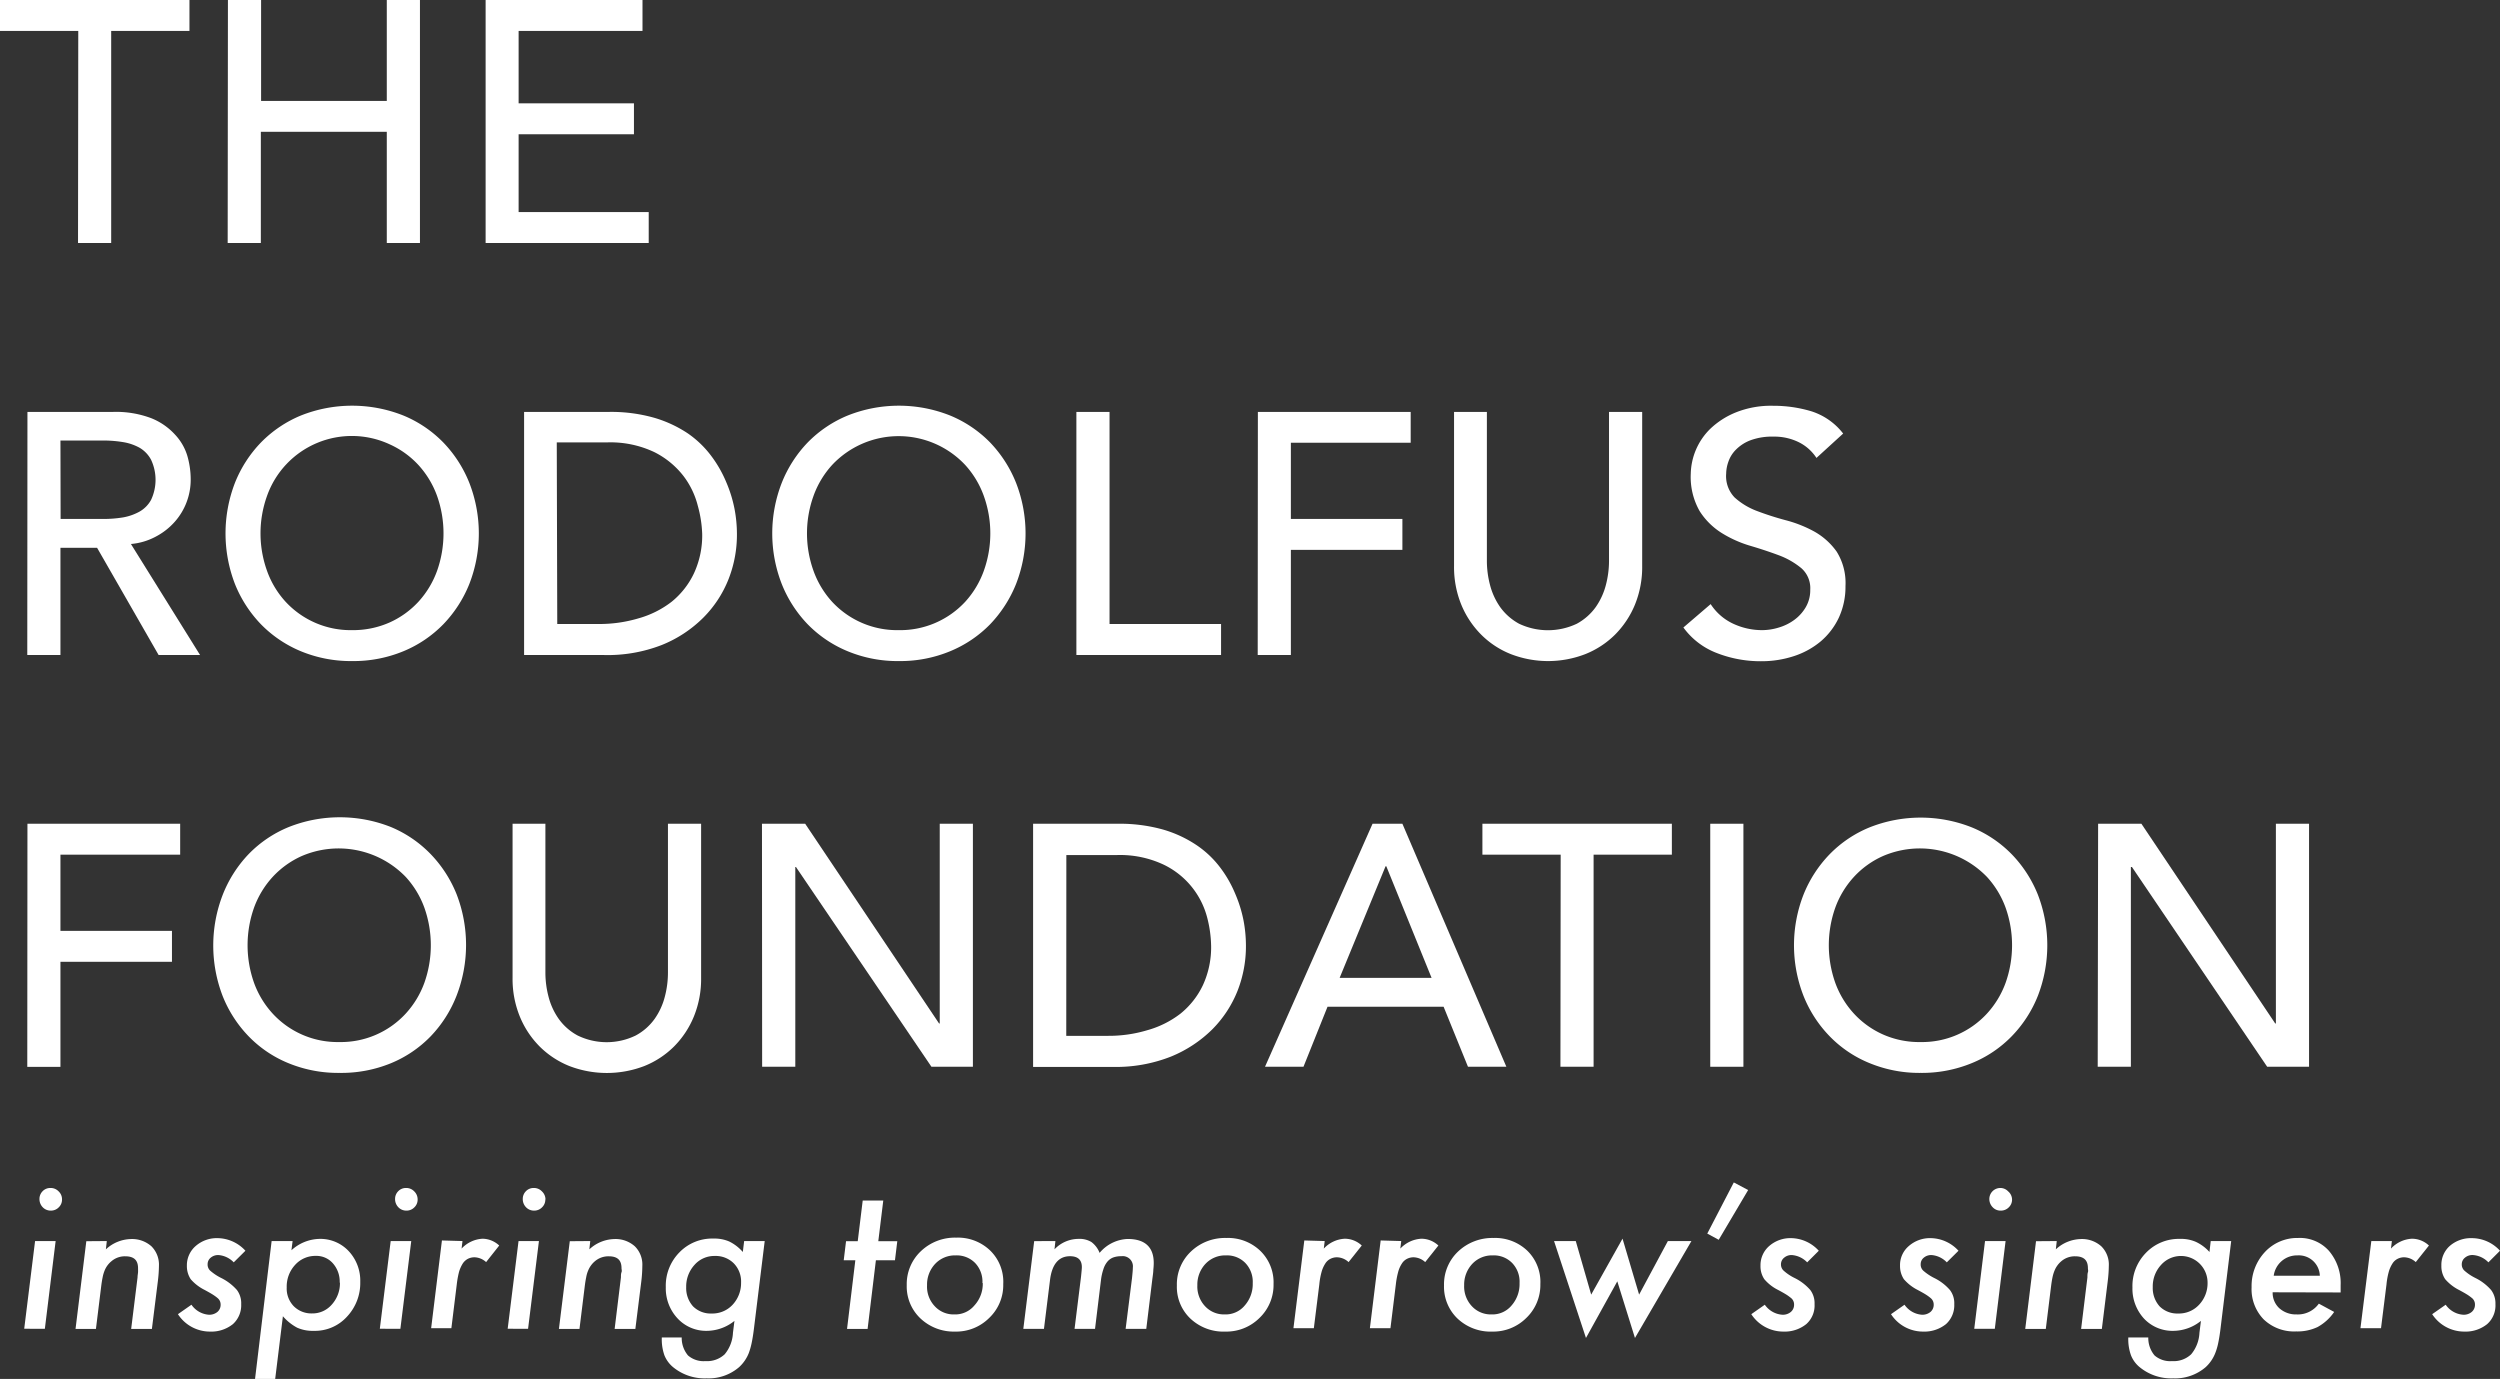 <svg xmlns="http://www.w3.org/2000/svg" viewBox="0 0 301.52 166.31"><rect x="0" y="0" width="301.52" height="166.31" fill="#333333" stroke="none"/><defs><style>.cls-1{fill:#fff;}</style></defs><g id="Layer_2" data-name="Layer 2"><g id="Layer_1-2" data-name="Layer 1"><path class="cls-1" d="M9.44,3.73H0V0H22.85V3.73H13.41V29.31h-4Z"/><path class="cls-1" d="M27.49,0h4V12.17H46.65V0h4V29.31h-4V15.9H31.46V29.31h-4Z"/><path class="cls-1" d="M58.57,0H77.49V3.73H62.55v8.73H76.46v3.73H62.55v9.39H78.24v3.73H58.57Z"/><path class="cls-1" d="M3.31,49.68H13.62a12,12,0,0,1,4.63.76,7.78,7.78,0,0,1,2.88,2A6.44,6.44,0,0,1,22.6,55,10.27,10.27,0,0,1,23,57.87a7.65,7.65,0,0,1-1.93,5.07,8,8,0,0,1-2.28,1.78,7.72,7.72,0,0,1-3,.89L24.13,79h-5L11.71,66.07H7.29V79h-4Zm4,12.91H12.5a14.76,14.76,0,0,0,2.3-.18,6.4,6.4,0,0,0,2-.69,3.62,3.62,0,0,0,1.42-1.43,5.69,5.69,0,0,0,0-4.84A3.68,3.68,0,0,0,16.83,54a6.15,6.15,0,0,0-2-.68,14.77,14.77,0,0,0-2.3-.19H7.29Z"/><path class="cls-1" d="M42.47,79.73a15.78,15.78,0,0,1-6.17-1.18,14.49,14.49,0,0,1-4.82-3.25,15.07,15.07,0,0,1-3.15-4.88,16.95,16.95,0,0,1,0-12.17,15,15,0,0,1,3.15-4.89,14.49,14.49,0,0,1,4.82-3.25,16.72,16.72,0,0,1,12.34,0,14.39,14.39,0,0,1,4.82,3.25,15,15,0,0,1,3.15,4.89,16.81,16.81,0,0,1,0,12.17,15.07,15.07,0,0,1-3.15,4.88,14.39,14.39,0,0,1-4.82,3.25A15.74,15.74,0,0,1,42.47,79.73Zm0-3.73A10.87,10.87,0,0,0,47,75.07a10.68,10.68,0,0,0,3.47-2.5,11.13,11.13,0,0,0,2.24-3.71,13.54,13.54,0,0,0,0-9.06,11.13,11.13,0,0,0-2.24-3.71A10.68,10.68,0,0,0,47,53.59,10.85,10.85,0,0,0,32.21,59.8a13.38,13.38,0,0,0,0,9.06,10.94,10.94,0,0,0,2.23,3.71,10.68,10.68,0,0,0,8,3.43Z"/><path class="cls-1" d="M63.21,49.68H73.44a19,19,0,0,1,5.44.7,14.77,14.77,0,0,1,4.06,1.88A12.11,12.11,0,0,1,85.79,55a14.55,14.55,0,0,1,1.8,3.15,15.8,15.8,0,0,1,1,3.23,16.36,16.36,0,0,1,.29,3,14.68,14.68,0,0,1-1,5.44,13.66,13.66,0,0,1-3.06,4.68,15,15,0,0,1-5,3.29A18,18,0,0,1,72.77,79H63.21Zm4,25.58h5A16.54,16.54,0,0,0,77,74.58a11.64,11.64,0,0,0,4-2,9.77,9.77,0,0,0,2.69-3.42,10.85,10.85,0,0,0,1-4.78A14.43,14.43,0,0,0,84.16,61a9.94,9.94,0,0,0-1.72-3.58,10.24,10.24,0,0,0-3.5-2.88,12.34,12.34,0,0,0-5.79-1.18h-6Z"/><path class="cls-1" d="M108.42,79.73a15.71,15.71,0,0,1-6.17-1.18,14.43,14.43,0,0,1-4.83-3.25,15,15,0,0,1-3.14-4.88,16.81,16.81,0,0,1,0-12.17,15,15,0,0,1,3.14-4.89,14.43,14.43,0,0,1,4.83-3.25,16.69,16.69,0,0,1,12.33,0,14.43,14.43,0,0,1,4.83,3.25,15.15,15.15,0,0,1,3.14,4.89,16.81,16.81,0,0,1,0,12.17,15.21,15.21,0,0,1-3.14,4.88,14.43,14.43,0,0,1-4.83,3.25A15.69,15.69,0,0,1,108.42,79.73Zm0-3.73a10.68,10.68,0,0,0,8-3.43,11.1,11.1,0,0,0,2.23-3.71,13.38,13.38,0,0,0,0-9.06,11.1,11.1,0,0,0-2.23-3.71,11,11,0,0,0-16.07,0,11.1,11.1,0,0,0-2.23,3.71,13.38,13.38,0,0,0,0,9.06,11.1,11.1,0,0,0,2.23,3.71,10.68,10.68,0,0,0,8,3.43Z"/><path class="cls-1" d="M129.82,49.68h4V75.26h13.45V79H129.82Z"/><path class="cls-1" d="M151.71,49.68h18.43V53.4H155.69v9.19h13.45v3.73H155.69V79h-4Z"/><path class="cls-1" d="M179.33,49.68v18a11.48,11.48,0,0,0,.37,2.84,8.24,8.24,0,0,0,1.24,2.71,6.79,6.79,0,0,0,2.28,2,8.13,8.13,0,0,0,6.95,0,6.79,6.79,0,0,0,2.28-2,8.24,8.24,0,0,0,1.24-2.71,11.48,11.48,0,0,0,.37-2.84v-18h4V68.26a12,12,0,0,1-.87,4.66,11.11,11.11,0,0,1-2.4,3.62,10.71,10.71,0,0,1-3.61,2.36,12.45,12.45,0,0,1-8.94,0,10.57,10.57,0,0,1-3.6-2.36,11.11,11.11,0,0,1-2.4-3.62,12,12,0,0,1-.87-4.66V49.68Z"/><path class="cls-1" d="M206.32,72.86a6.5,6.5,0,0,0,2.75,2.38,8.24,8.24,0,0,0,3.45.76,6.91,6.91,0,0,0,2-.31,6,6,0,0,0,1.89-.93,5.06,5.06,0,0,0,1.38-1.53,4.06,4.06,0,0,0,.54-2.11,3.2,3.2,0,0,0-1.07-2.59A9.44,9.44,0,0,0,214.62,67c-1.07-.4-2.23-.79-3.48-1.16a14,14,0,0,1-3.48-1.55A8.51,8.51,0,0,1,205,61.66a8.3,8.3,0,0,1-1.08-4.53,7.82,7.82,0,0,1,2.32-5.38,9.73,9.73,0,0,1,3.09-2,11.39,11.39,0,0,1,4.53-.81,15.82,15.82,0,0,1,4.59.66,7.85,7.85,0,0,1,3.85,2.69l-3.22,2.94A5.43,5.43,0,0,0,217,53.36a6.65,6.65,0,0,0-3.1-.7,7.52,7.52,0,0,0-2.75.43,4.89,4.89,0,0,0-1.76,1.12,3.77,3.77,0,0,0-.93,1.47,4.48,4.48,0,0,0-.27,1.45A3.7,3.7,0,0,0,209.21,60a8.39,8.39,0,0,0,2.67,1.62,35.67,35.67,0,0,0,3.48,1.12,15,15,0,0,1,3.48,1.38,8.29,8.29,0,0,1,2.67,2.4,7.14,7.14,0,0,1,1.07,4.16,8.87,8.87,0,0,1-.8,3.81,8.51,8.51,0,0,1-2.18,2.86,9.72,9.72,0,0,1-3.23,1.78,12.55,12.55,0,0,1-4,.62,14.47,14.47,0,0,1-5.34-1,8.91,8.91,0,0,1-4-3.07Z"/><path class="cls-1" d="M3.31,99.35H21.73v3.73H7.29v9.19H20.74V116H7.29v12.67h-4Z"/><path class="cls-1" d="M40.94,129.4a15.74,15.74,0,0,1-6.17-1.18A14.1,14.1,0,0,1,30,125a14.86,14.86,0,0,1-3.15-4.88,16.95,16.95,0,0,1,0-12.17A15,15,0,0,1,30,103a14.24,14.24,0,0,1,4.82-3.25,16.72,16.72,0,0,1,12.34,0A14.34,14.34,0,0,1,51.93,103a15,15,0,0,1,3.15,4.88,16.95,16.95,0,0,1,0,12.17A14.86,14.86,0,0,1,51.93,125a14.19,14.19,0,0,1-4.82,3.25A15.78,15.78,0,0,1,40.94,129.4Zm0-3.72a10.63,10.63,0,0,0,8-3.44,11.08,11.08,0,0,0,2.24-3.7,13.57,13.57,0,0,0,0-9.07,11.08,11.08,0,0,0-2.24-3.7,11.25,11.25,0,0,0-12.58-2.51,10.74,10.74,0,0,0-3.48,2.51,11.08,11.08,0,0,0-2.24,3.7,13.57,13.57,0,0,0,0,9.07,11.08,11.08,0,0,0,2.24,3.7,10.63,10.63,0,0,0,8,3.44Z"/><path class="cls-1" d="M65.78,99.35v18a11.41,11.41,0,0,0,.37,2.83,8.14,8.14,0,0,0,1.24,2.71,6.68,6.68,0,0,0,2.28,2,8,8,0,0,0,7,0,6.68,6.68,0,0,0,2.28-2,8.14,8.14,0,0,0,1.24-2.71,11.41,11.41,0,0,0,.37-2.83v-18h4v18.59a12,12,0,0,1-.87,4.65,11.05,11.05,0,0,1-2.4,3.63,10.72,10.72,0,0,1-3.6,2.36,12.62,12.62,0,0,1-9,0,10.72,10.72,0,0,1-3.6-2.36,11.05,11.05,0,0,1-2.4-3.63,12,12,0,0,1-.87-4.65V99.35Z"/><path class="cls-1" d="M91.9,99.35h5.21l16.15,24.09h.08V99.35h4v29.31h-5L96,104.57h-.08v24.09h-4Z"/><path class="cls-1" d="M124.6,99.35h10.23a19.31,19.31,0,0,1,5.44.7,14.5,14.5,0,0,1,4.06,1.89,11.91,11.91,0,0,1,2.85,2.71,14.31,14.31,0,0,1,1.8,3.15,15.71,15.71,0,0,1,1,3.22,16.36,16.36,0,0,1,.29,3,14.74,14.74,0,0,1-1,5.45,13.85,13.85,0,0,1-3.06,4.68,15.3,15.3,0,0,1-5,3.29,18.06,18.06,0,0,1-6.94,1.24H124.6Zm4,25.58h5a16.2,16.2,0,0,0,4.78-.68,11.64,11.64,0,0,0,4-2,9.83,9.83,0,0,0,2.69-3.41,10.9,10.9,0,0,0,1-4.79,14.5,14.5,0,0,0-.45-3.29,9.82,9.82,0,0,0-5.22-6.45,12.34,12.34,0,0,0-5.79-1.18h-6Z"/><path class="cls-1" d="M165.54,99.35h3.6l12.54,29.31h-4.63l-2.94-7.24h-14l-2.9,7.24h-4.64Zm7.12,18.59-5.46-13.46h-.09l-5.54,13.46Z"/><path class="cls-1" d="M188.23,103.08h-9.44V99.35h22.85v3.73H192.2v25.58h-4Z"/><path class="cls-1" d="M206.27,99.35h4v29.31h-4Z"/><path class="cls-1" d="M231.65,129.4a15.74,15.74,0,0,1-6.17-1.18,14.1,14.1,0,0,1-4.82-3.25,14.86,14.86,0,0,1-3.15-4.88,16.81,16.81,0,0,1,0-12.17,15,15,0,0,1,3.15-4.88,14.24,14.24,0,0,1,4.82-3.25,16.72,16.72,0,0,1,12.34,0,14.34,14.34,0,0,1,4.82,3.25,15,15,0,0,1,3.15,4.88,16.95,16.95,0,0,1,0,12.17,14.86,14.86,0,0,1-3.15,4.88,14.19,14.19,0,0,1-4.82,3.25A15.78,15.78,0,0,1,231.65,129.4Zm0-3.72a10.63,10.63,0,0,0,8-3.44,11.08,11.08,0,0,0,2.24-3.7,13.57,13.57,0,0,0,0-9.07,11.08,11.08,0,0,0-2.24-3.7,11.25,11.25,0,0,0-12.58-2.51,10.64,10.64,0,0,0-3.48,2.51,11.08,11.08,0,0,0-2.24,3.7,13.57,13.57,0,0,0,0,9.07,11.08,11.08,0,0,0,2.24,3.7,10.64,10.64,0,0,0,3.48,2.51A10.79,10.79,0,0,0,231.65,125.68Z"/><path class="cls-1" d="M253.05,99.35h5.22l16.14,24.09h.08V99.35h4v29.31h-5.05l-16.31-24.09H257v24.09h-4Z"/><path class="cls-1" d="M6.71,149.68l-1.3,10.58H2.92l1.31-10.58Zm.77-5a1.27,1.27,0,0,1-.39.93,1.3,1.3,0,0,1-.94.4,1.32,1.32,0,0,1-1-.41,1.4,1.4,0,0,1-.39-1,1.3,1.3,0,0,1,.38-.93,1.27,1.27,0,0,1,.93-.39,1.32,1.32,0,0,1,1,.41A1.3,1.3,0,0,1,7.48,144.65Z"/><path class="cls-1" d="M12.88,149.68l-.11,1a4.59,4.59,0,0,1,3-1.24,3.51,3.51,0,0,1,2.49.87,3.13,3.13,0,0,1,.91,2.36,16.63,16.63,0,0,1-.14,1.93l-.71,5.68H15.82l.77-6.22c0-.23.05-.44.06-.62s0-.34,0-.48c0-1-.52-1.44-1.55-1.44a2.47,2.47,0,0,0-1.64.58,2.82,2.82,0,0,0-.84,1.13,4.26,4.26,0,0,0-.24.82c-.07.33-.13.71-.18,1.13l-.63,5.1H9.11l1.3-10.58Z"/><path class="cls-1" d="M29.6,150.85l-1.41,1.4a2.86,2.86,0,0,0-1.83-.88,1.38,1.38,0,0,0-.95.32,1,1,0,0,0-.37.79,1,1,0,0,0,.31.77,6.15,6.15,0,0,0,1.32.88,6.19,6.19,0,0,1,1.91,1.46,2.67,2.67,0,0,1,.51,1.7,3.06,3.06,0,0,1-1,2.41,4.17,4.17,0,0,1-2.78.9,4.6,4.6,0,0,1-3.85-2.1l1.63-1.14a2.8,2.8,0,0,0,2.13,1.21,1.54,1.54,0,0,0,1-.34,1.12,1.12,0,0,0,.39-.88,1,1,0,0,0-.33-.76,4.8,4.8,0,0,0-.55-.41c-.26-.17-.62-.37-1.06-.61A5.41,5.41,0,0,1,23,154.28a2.86,2.86,0,0,1-.46-1.62,3.07,3.07,0,0,1,1.06-2.38,3.87,3.87,0,0,1,2.68-.95A4.63,4.63,0,0,1,29.6,150.85Z"/><path class="cls-1" d="M35.29,149.68l-.14,1.11a5.17,5.17,0,0,1,3.38-1.37,4.67,4.67,0,0,1,3.52,1.47,5.21,5.21,0,0,1,1.4,3.72,5.91,5.91,0,0,1-1.61,4.2,5.21,5.21,0,0,1-4,1.7,4.58,4.58,0,0,1-2-.38,6,6,0,0,1-1.72-1.38l-.93,7.56H30.76l2-16.63Zm5.68,5a3.31,3.31,0,0,0-.81-2.3,2.64,2.64,0,0,0-2.07-.91,3.28,3.28,0,0,0-2.51,1.1,3.85,3.85,0,0,0-1,2.71,3.06,3.06,0,0,0,.85,2.26,3,3,0,0,0,2.2.87A3.07,3.07,0,0,0,40,157.36,3.84,3.84,0,0,0,41,154.71Z"/><path class="cls-1" d="M49.6,149.68l-1.31,10.58H45.81l1.31-10.58Zm.77-5a1.27,1.27,0,0,1-.39.93,1.3,1.3,0,0,1-.94.4,1.32,1.32,0,0,1-1-.41,1.4,1.4,0,0,1-.39-1,1.3,1.3,0,0,1,.38-.93,1.27,1.27,0,0,1,.93-.39,1.32,1.32,0,0,1,1,.41A1.34,1.34,0,0,1,50.37,144.65Z"/><path class="cls-1" d="M55.78,149.68l-.11.91a3.73,3.73,0,0,1,2.54-1.19,3,3,0,0,1,2,.82l-1.58,2a2.18,2.18,0,0,0-1.37-.58,1.76,1.76,0,0,0-.84.19,1.69,1.69,0,0,0-.62.58,4,4,0,0,0-.44,1,11.39,11.39,0,0,0-.27,1.5l-.65,5.28H52l1.3-10.58Z"/><path class="cls-1" d="M65,149.68l-1.31,10.58H61.23l1.31-10.58Zm.77-5a1.27,1.27,0,0,1-.39.93,1.3,1.3,0,0,1-.94.4,1.32,1.32,0,0,1-1-.41,1.4,1.4,0,0,1-.39-1,1.3,1.3,0,0,1,.38-.93,1.27,1.27,0,0,1,.93-.39,1.32,1.32,0,0,1,1,.41A1.34,1.34,0,0,1,65.79,144.65Z"/><path class="cls-1" d="M71.19,149.68l-.11,1a4.59,4.59,0,0,1,3-1.24,3.49,3.49,0,0,1,2.48.87,3.09,3.09,0,0,1,.91,2.36,16.38,16.38,0,0,1-.13,1.93l-.71,5.68H74.13l.76-6.22c0-.23,0-.44.07-.62s0-.34,0-.48c0-1-.51-1.44-1.55-1.44a2.51,2.51,0,0,0-1.64.58,2.89,2.89,0,0,0-.83,1.13,3.65,3.65,0,0,0-.24.82c-.07.33-.13.71-.18,1.13l-.63,5.1H67.41l1.31-10.58Z"/><path class="cls-1" d="M92.23,149.68l-1.31,10.66c-.08.64-.17,1.19-.27,1.66a8.4,8.4,0,0,1-.34,1.19,4.58,4.58,0,0,1-1.17,1.7,5.63,5.63,0,0,1-3.91,1.35,6,6,0,0,1-4-1.31,3.59,3.59,0,0,1-1.1-1.48,5.8,5.8,0,0,1-.31-2.14h2.4a3.28,3.28,0,0,0,.76,2.17,2.86,2.86,0,0,0,2.09.68,3.11,3.11,0,0,0,2.33-.82,4.35,4.35,0,0,0,1-2.59l.18-1.44a5.37,5.37,0,0,1-3.31,1.2A4.69,4.69,0,0,1,81.71,159a5.3,5.3,0,0,1-1.41-3.75,5.72,5.72,0,0,1,1.63-4.19,5.49,5.49,0,0,1,4.1-1.68,4.53,4.53,0,0,1,1.91.35A5.18,5.18,0,0,1,89.59,151l.16-1.32Zm-2.85,5a3.13,3.13,0,0,0-.88-2.31,3.08,3.08,0,0,0-2.29-.89,3.17,3.17,0,0,0-2.45,1.08,3.87,3.87,0,0,0-1,2.68,3.3,3.3,0,0,0,.83,2.32,3,3,0,0,0,2.23.86,3.32,3.32,0,0,0,2.53-1.05A3.83,3.83,0,0,0,89.38,154.7Z"/><path class="cls-1" d="M105.64,152l-1,8.28h-2.48l1-8.28h-1.4l.28-2.3h1.41l.6-4.91h2.48l-.6,4.91h2.29l-.28,2.3Z"/><path class="cls-1" d="M121,154.87a5.46,5.46,0,0,1-1.69,4.08,5.64,5.64,0,0,1-4.13,1.65A5.84,5.84,0,0,1,111,159a5.3,5.3,0,0,1-1.64-4,5.45,5.45,0,0,1,1.7-4.09,5.93,5.93,0,0,1,4.26-1.64,5.61,5.61,0,0,1,4.1,1.55A5.26,5.26,0,0,1,121,154.87Zm-2.51-.12a3.27,3.27,0,0,0-.88-2.42,3.1,3.1,0,0,0-2.33-.92,3.28,3.28,0,0,0-2.47,1,3.64,3.64,0,0,0-1,2.6,3.43,3.43,0,0,0,.92,2.52,3.08,3.08,0,0,0,2.38,1,3,3,0,0,0,2.4-1.07A3.86,3.86,0,0,0,118.53,154.75Z"/><path class="cls-1" d="M127.29,149.68l-.11,1a4,4,0,0,1,2.9-1.26,2.76,2.76,0,0,1,1.54.37,2.94,2.94,0,0,1,1,1.32,4.62,4.62,0,0,1,3.39-1.68c2.1,0,3.14,1,3.14,2.89a7.29,7.29,0,0,1-.05.82c0,.35-.08.79-.14,1.3l-.71,5.83h-2.49l.77-6.12c.06-.57.1-1,.1-1.26a1.23,1.23,0,0,0-1.39-1.38,2.75,2.75,0,0,0-1,.16,1.73,1.73,0,0,0-.69.51,2.66,2.66,0,0,0-.47.89,6.51,6.51,0,0,0-.29,1.29l-.72,5.91H129.6l.78-6.28c.06-.57.1-1,.1-1.16,0-.88-.48-1.32-1.43-1.32-1.38,0-2.18,1-2.41,2.87l-.73,5.89h-2.49l1.31-10.58Z"/><path class="cls-1" d="M153.6,154.87a5.5,5.5,0,0,1-1.69,4.08,5.66,5.66,0,0,1-4.13,1.65,5.8,5.8,0,0,1-4.2-1.56,5.26,5.26,0,0,1-1.64-4,5.44,5.44,0,0,1,1.69-4.09,5.93,5.93,0,0,1,4.27-1.64,5.61,5.61,0,0,1,4.1,1.55A5.29,5.29,0,0,1,153.6,154.87Zm-2.51-.12a3.28,3.28,0,0,0-.89-2.42,3.08,3.08,0,0,0-2.32-.92,3.27,3.27,0,0,0-2.47,1,3.65,3.65,0,0,0-1,2.6,3.47,3.47,0,0,0,.92,2.52,3.11,3.11,0,0,0,2.38,1,3,3,0,0,0,2.41-1.07A3.91,3.91,0,0,0,151.09,154.75Z"/><path class="cls-1" d="M159.77,149.68l-.11.91a3.71,3.71,0,0,1,2.53-1.19,3,3,0,0,1,2.05.82l-1.59,2a2.14,2.14,0,0,0-1.37-.58,1.72,1.72,0,0,0-.83.19,1.55,1.55,0,0,0-.62.58,3.66,3.66,0,0,0-.44,1,8.83,8.83,0,0,0-.27,1.5l-.66,5.28H156l1.31-10.58Z"/><path class="cls-1" d="M169,149.68l-.11.91a3.75,3.75,0,0,1,2.54-1.19,3,3,0,0,1,2.05.82l-1.59,2a2.16,2.16,0,0,0-1.37-.58,1.72,1.72,0,0,0-.83.19,1.55,1.55,0,0,0-.62.58,3.4,3.4,0,0,0-.44,1,9.85,9.85,0,0,0-.28,1.5l-.65,5.28h-2.48l1.3-10.58Z"/><path class="cls-1" d="M185.78,154.87a5.5,5.5,0,0,1-1.69,4.08A5.64,5.64,0,0,1,180,160.6a5.8,5.8,0,0,1-4.2-1.56,5.3,5.3,0,0,1-1.64-4,5.44,5.44,0,0,1,1.69-4.09,6,6,0,0,1,4.27-1.64,5.61,5.61,0,0,1,4.1,1.55A5.26,5.26,0,0,1,185.78,154.87Zm-2.51-.12a3.24,3.24,0,0,0-.89-2.42,3.08,3.08,0,0,0-2.32-.92,3.27,3.27,0,0,0-2.47,1,3.65,3.65,0,0,0-1,2.6,3.47,3.47,0,0,0,.92,2.52,3.11,3.11,0,0,0,2.38,1,3,3,0,0,0,2.41-1.07A3.91,3.91,0,0,0,183.27,154.75Z"/><path class="cls-1" d="M204,149.68l-6.81,11.69-2.13-6.83-3.78,6.83-3.85-11.69h2.62l1.86,6.46,3.78-6.75,2,6.75,3.47-6.46Z"/><path class="cls-1" d="M210.84,143.53l-3.55,6-1.38-.75,3.2-6.17Z"/><path class="cls-1" d="M219.36,150.85l-1.4,1.4a2.86,2.86,0,0,0-1.84-.88,1.36,1.36,0,0,0-.94.32,1,1,0,0,0-.38.79,1,1,0,0,0,.32.77,5.76,5.76,0,0,0,1.31.88,6.07,6.07,0,0,1,1.91,1.46,2.67,2.67,0,0,1,.51,1.7,3,3,0,0,1-1,2.41,4.16,4.16,0,0,1-2.77.9,4.61,4.61,0,0,1-3.86-2.1l1.63-1.14a2.81,2.81,0,0,0,2.14,1.21,1.51,1.51,0,0,0,1-.34,1.12,1.12,0,0,0,.39-.88,1,1,0,0,0-.32-.76,6,6,0,0,0-.55-.41c-.27-.17-.62-.37-1.07-.61a5.22,5.22,0,0,1-1.65-1.29,2.78,2.78,0,0,1-.46-1.62,3.06,3.06,0,0,1,1.05-2.38,3.89,3.89,0,0,1,2.69-.95A4.61,4.61,0,0,1,219.36,150.85Z"/><path class="cls-1" d="M236.21,150.85l-1.41,1.4a2.86,2.86,0,0,0-1.83-.88,1.38,1.38,0,0,0-.95.32,1,1,0,0,0-.37.79,1,1,0,0,0,.31.77,6.28,6.28,0,0,0,1.31.88,6,6,0,0,1,1.91,1.46,2.61,2.61,0,0,1,.52,1.7,3.06,3.06,0,0,1-1,2.41,4.18,4.18,0,0,1-2.78.9,4.6,4.6,0,0,1-3.85-2.1l1.63-1.14a2.79,2.79,0,0,0,2.13,1.21,1.54,1.54,0,0,0,1-.34,1.12,1.12,0,0,0,.39-.88,1,1,0,0,0-.33-.76,4.8,4.8,0,0,0-.55-.41c-.26-.17-.62-.37-1.07-.61a5.47,5.47,0,0,1-1.65-1.29,2.86,2.86,0,0,1-.46-1.62,3,3,0,0,1,1.06-2.38,3.87,3.87,0,0,1,2.68-.95A4.63,4.63,0,0,1,236.21,150.85Z"/><path class="cls-1" d="M241.89,149.68l-1.3,10.58h-2.48l1.3-10.58Zm.78-5a1.27,1.27,0,0,1-.39.93,1.32,1.32,0,0,1-.95.4,1.29,1.29,0,0,1-1-.41,1.41,1.41,0,0,1-.4-1,1.33,1.33,0,0,1,1.32-1.32,1.29,1.29,0,0,1,.95.41A1.31,1.31,0,0,1,242.67,144.65Z"/><path class="cls-1" d="M248.06,149.68l-.11,1a4.59,4.59,0,0,1,3-1.24,3.49,3.49,0,0,1,2.48.87,3.09,3.09,0,0,1,.91,2.36,16.63,16.63,0,0,1-.14,1.93l-.7,5.68H251l.76-6.22c0-.23,0-.44.06-.62s0-.34,0-.48c0-1-.52-1.44-1.55-1.44a2.49,2.49,0,0,0-1.64.58,2.89,2.89,0,0,0-.83,1.13,4.22,4.22,0,0,0-.25.82c-.07.33-.13.71-.18,1.13l-.63,5.1h-2.48l1.3-10.58Z"/><path class="cls-1" d="M269.1,149.68l-1.3,10.66c-.08.64-.17,1.19-.27,1.66a7.18,7.18,0,0,1-.35,1.19,4.56,4.56,0,0,1-1.16,1.7,5.65,5.65,0,0,1-3.91,1.35,6,6,0,0,1-4-1.31,3.51,3.51,0,0,1-1.1-1.48,5.77,5.77,0,0,1-.32-2.14h2.41a3.28,3.28,0,0,0,.76,2.17,2.86,2.86,0,0,0,2.09.68,3.07,3.07,0,0,0,2.32-.82,4.35,4.35,0,0,0,1-2.59l.18-1.44a5.35,5.35,0,0,1-3.3,1.2,4.71,4.71,0,0,1-3.56-1.47,5.33,5.33,0,0,1-1.4-3.75,5.72,5.72,0,0,1,1.63-4.19,5.49,5.49,0,0,1,4.1-1.68,4.45,4.45,0,0,1,1.9.35,5.11,5.11,0,0,1,1.66,1.23l.15-1.32Zm-2.85,5a3.21,3.21,0,0,0-5.61-2.12,3.82,3.82,0,0,0-1,2.68,3.3,3.3,0,0,0,.83,2.32,3,3,0,0,0,2.23.86,3.31,3.31,0,0,0,2.52-1.05A3.78,3.78,0,0,0,266.25,154.7Z"/><path class="cls-1" d="M274.1,155.86a2.53,2.53,0,0,0,.8,1.92,3,3,0,0,0,2.09.75,3.11,3.11,0,0,0,2.68-1.3l1.85,1a5.83,5.83,0,0,1-2,1.82,5.67,5.67,0,0,1-2.58.53,5.3,5.3,0,0,1-3.92-1.45,5.24,5.24,0,0,1-1.46-3.88,6,6,0,0,1,1.6-4.24,5.32,5.32,0,0,1,4-1.7,4.7,4.7,0,0,1,3.71,1.53A6,6,0,0,1,282.3,155c0,.18,0,.47,0,.88Zm5.69-2a2.54,2.54,0,0,0-2.71-2.45,2.83,2.83,0,0,0-2.85,2.45Z"/><path class="cls-1" d="M288.48,149.68l-.11.91a3.71,3.71,0,0,1,2.53-1.19,3,3,0,0,1,2.05.82l-1.59,2a2.14,2.14,0,0,0-1.37-.58,1.72,1.72,0,0,0-.83.19,1.55,1.55,0,0,0-.62.58,3.66,3.66,0,0,0-.44,1,8.83,8.83,0,0,0-.27,1.5l-.66,5.28h-2.48L286,149.68Z"/><path class="cls-1" d="M301.52,150.85l-1.4,1.4a2.86,2.86,0,0,0-1.83-.88,1.38,1.38,0,0,0-1,.32,1,1,0,0,0-.38.79,1,1,0,0,0,.32.77,6,6,0,0,0,1.31.88,6.07,6.07,0,0,1,1.91,1.46,2.67,2.67,0,0,1,.52,1.7,3,3,0,0,1-1,2.41,4.16,4.16,0,0,1-2.77.9,4.61,4.61,0,0,1-3.86-2.1l1.63-1.14a2.81,2.81,0,0,0,2.14,1.21,1.51,1.51,0,0,0,1-.34,1.12,1.12,0,0,0,.39-.88,1,1,0,0,0-.32-.76,6,6,0,0,0-.55-.41c-.27-.17-.62-.37-1.07-.61a5.47,5.47,0,0,1-1.65-1.29,2.78,2.78,0,0,1-.46-1.62,3.06,3.06,0,0,1,1-2.38,3.89,3.89,0,0,1,2.69-.95A4.61,4.61,0,0,1,301.52,150.85Z"/></g></g></svg>